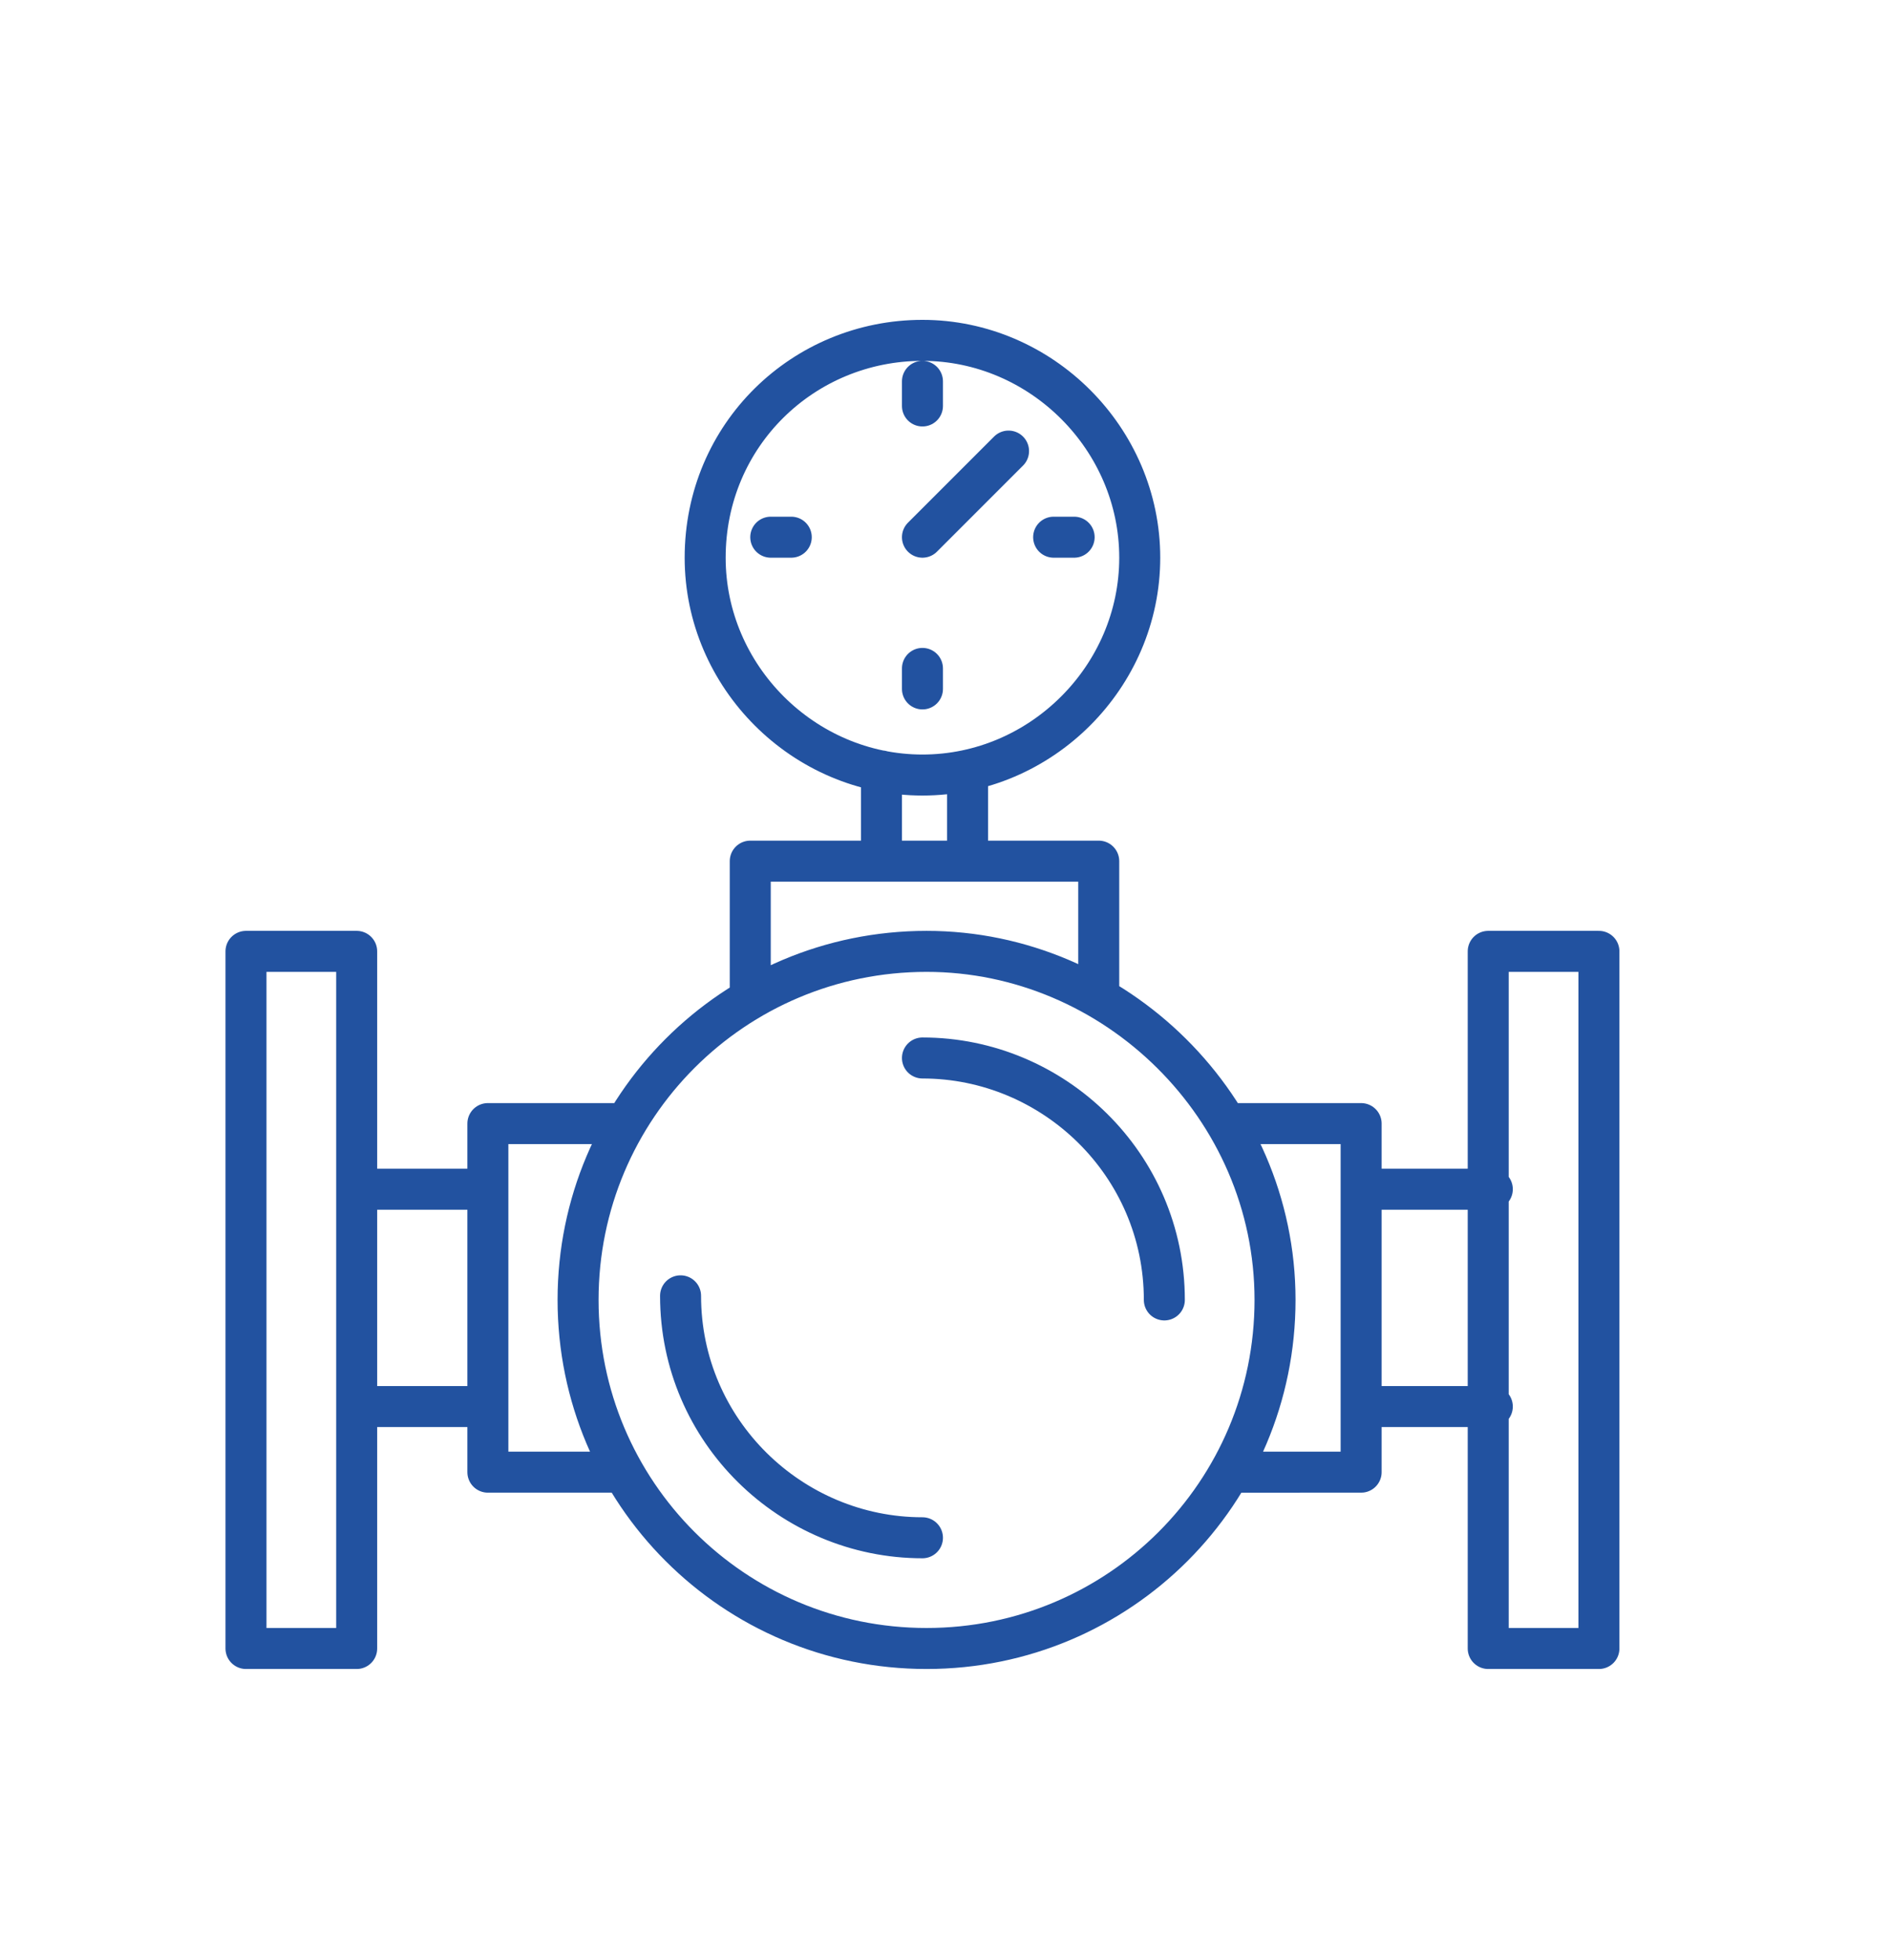 <?xml version="1.0" encoding="utf-8"?>
<!-- Generator: Adobe Illustrator 24.2.3, SVG Export Plug-In . SVG Version: 6.00 Build 0)  -->
<svg version="1.1" id="Capa_1" xmlns="http://www.w3.org/2000/svg" xmlns:xlink="http://www.w3.org/1999/xlink" x="0px" y="0px"
	 viewBox="0 0 46.1 47.8" style="enable-background:new 0 0 46.1 47.8;" xml:space="preserve">
<style type="text/css">
	.st0{fill:none;stroke:#2252A0;stroke-linecap:round;stroke-linejoin:round;}
</style>
<g>
	<g>
		<path class="st0" d="M22.5,37.5c-3.2,0-5.9-2.6-5.9-5.9 M22.5,25.8c3.2,0,5.9,2.6,5.9,5.9 M22.5,13.1l2.1-2.1 M18.8,13.1h0.5
			 M25.7,13.1h0.5 M22.5,16.8v-0.5 M22.5,9.9V9.3 M23.6,21v-2.2 M21.5,21v-2.2 M22.5,8.3c2.9,0,5.3,2.4,5.3,5.3
			c0,2.9-2.4,5.3-5.3,5.3s-5.3-2.4-5.3-5.3C17.2,10.6,19.6,8.3,22.5,8.3z M18.3,24.2V21h8.5v3.2 M6,23.2h2.7v17H6V23.2z M11.9,34.3
			H8.7 M11.9,29H8.7 M15.1,27.4h-3.2v8.5h3.2 M39,23.2h-2.7v17H39V23.2z M33.2,34.3h3.2 M33.2,29h3.2 M30,27.4h3.2v8.5H30
			 M31.1,31.7c0,4.7-3.8,8.5-8.5,8.5c-4.7,0-8.5-3.8-8.5-8.5s3.8-8.5,8.5-8.5C27.2,23.2,31.1,27,31.1,31.7z"/>
	</g>
</g>
</svg>
